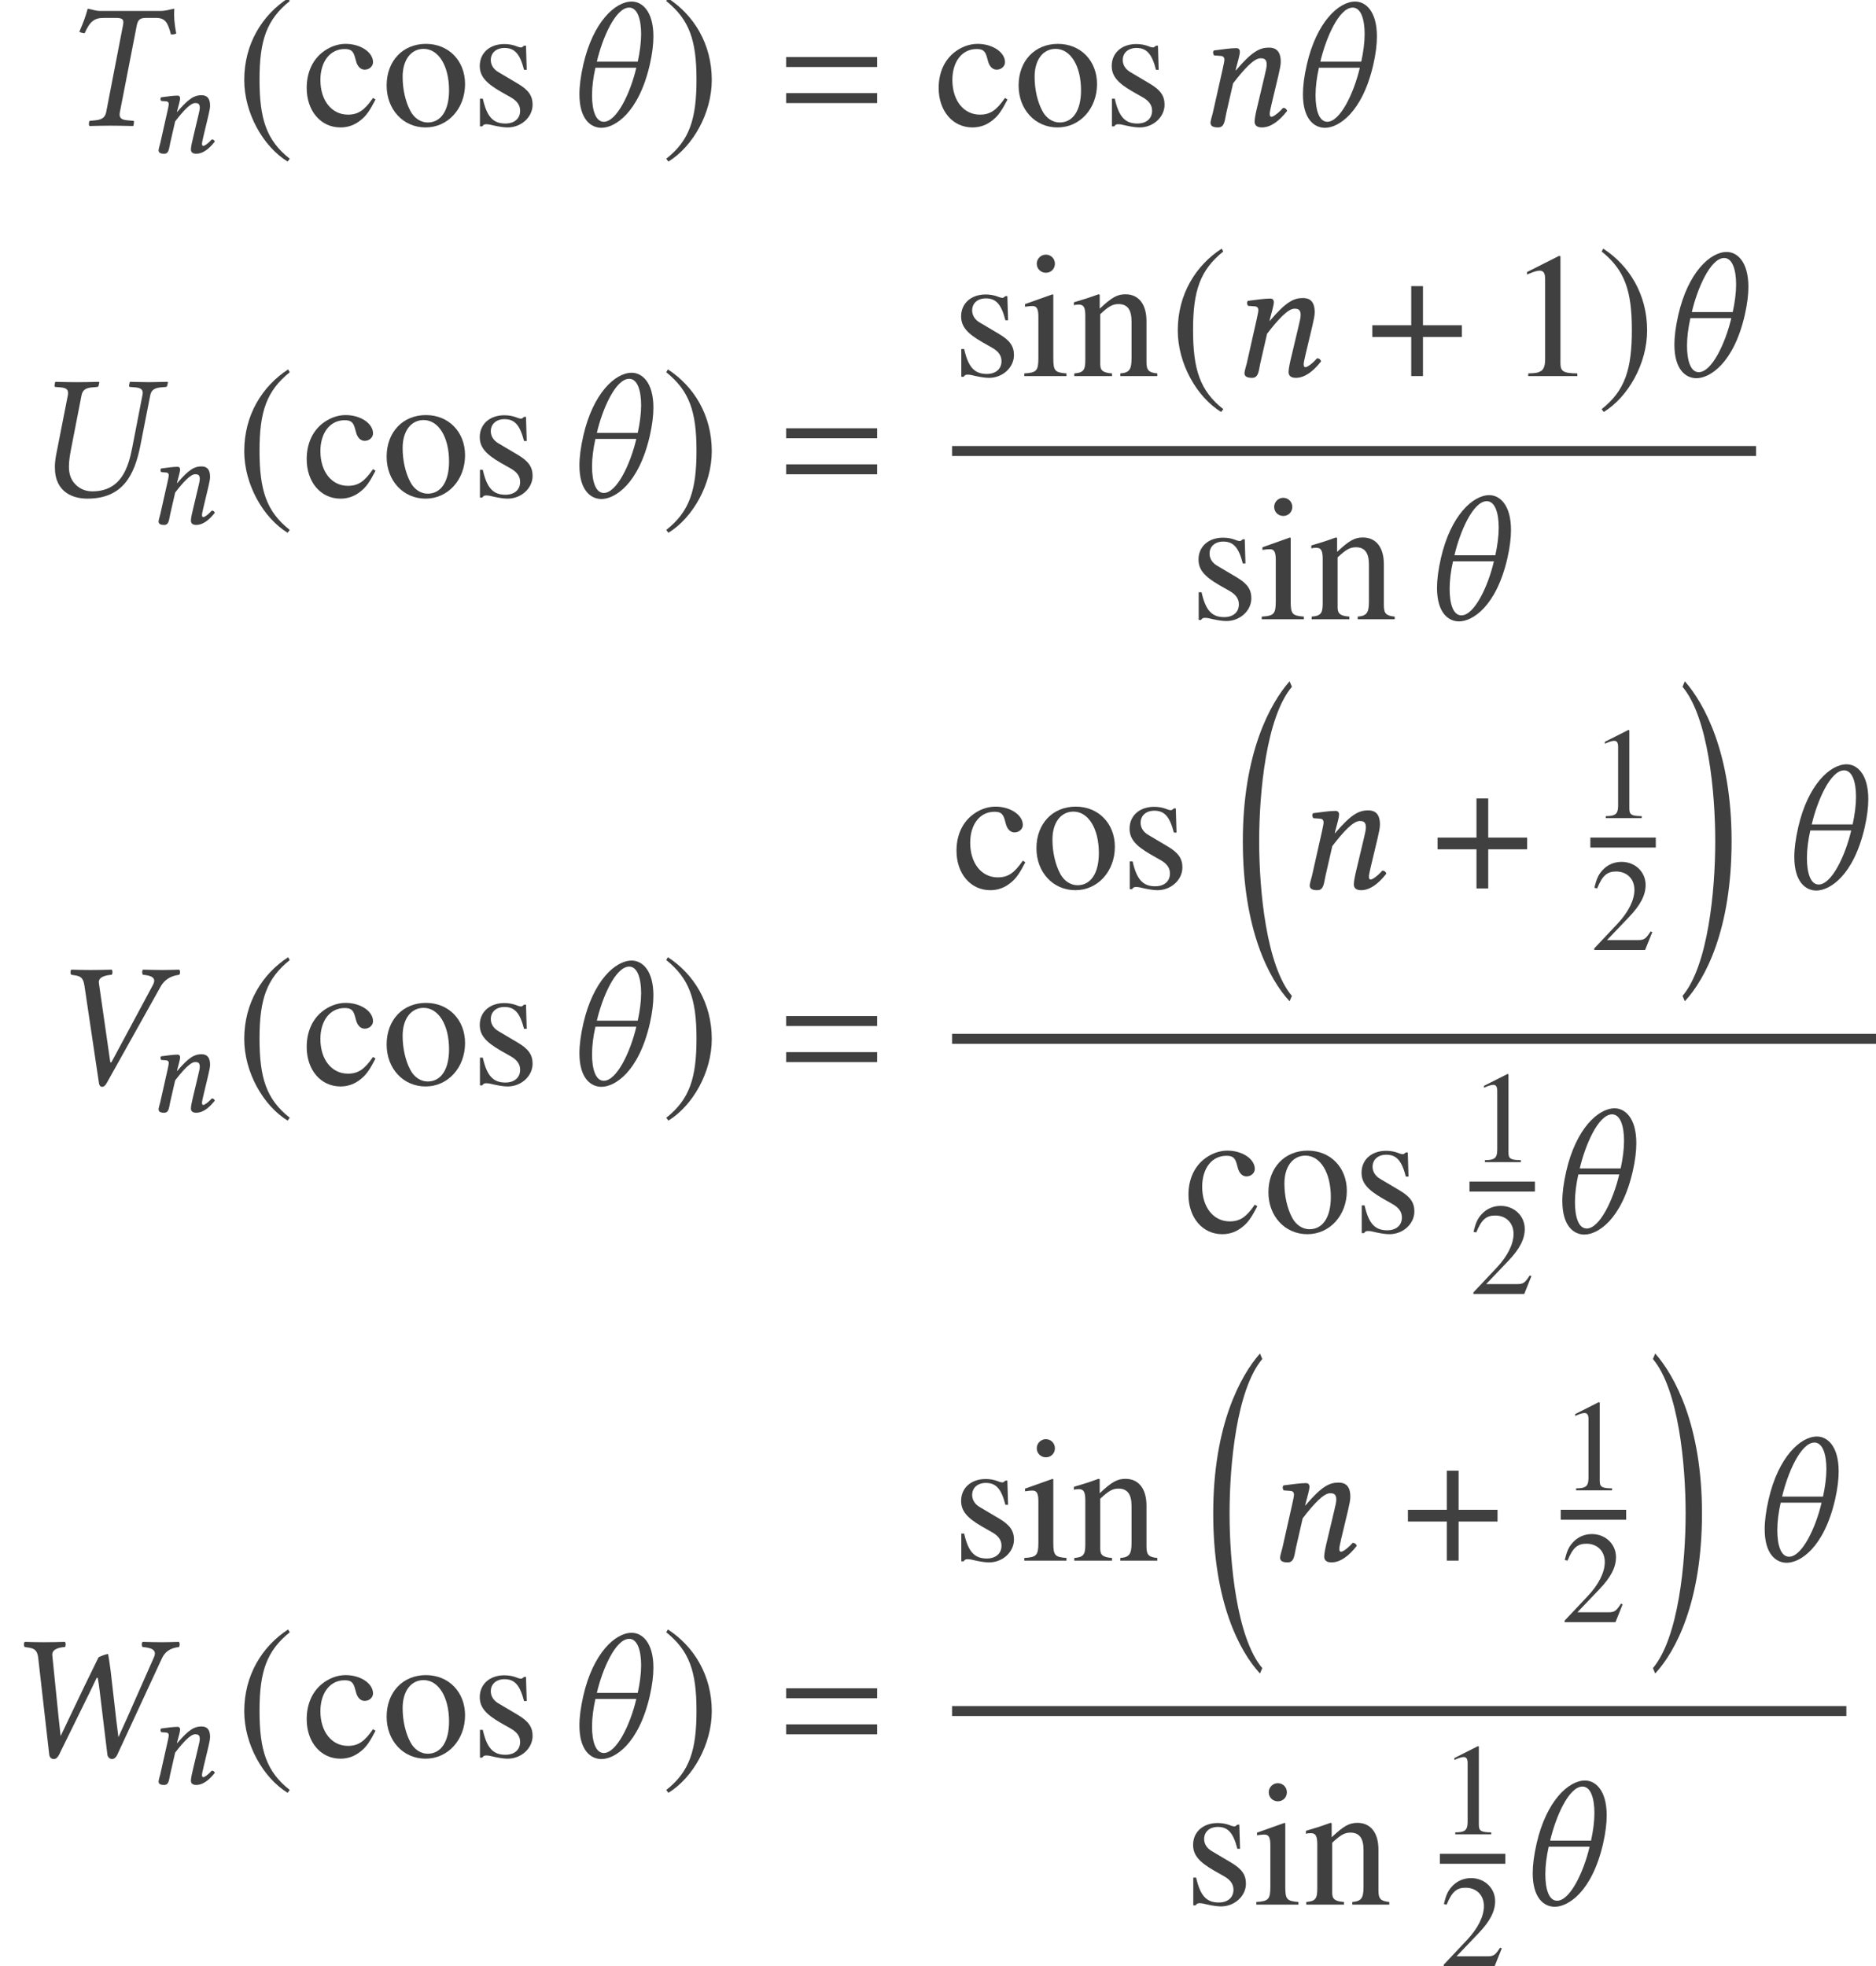 <?xml version='1.0' encoding='UTF-8'?>
<!-- This file was generated by dvisvgm 3.1.1 -->
<svg version='1.1' xmlns='http://www.w3.org/2000/svg' xmlns:xlink='http://www.w3.org/1999/xlink' width='125.691pt' height='131.738pt' viewBox='130.29 -172.236 125.691 131.738'>
<defs>
<path id='g5-16' d='M3.883 20.415C2.168 18.378 1.691 13.352 1.691 10.052S2.168 1.739 3.883-.298L3.728-.667C2.43 .81 .596 4.133 .596 10.052S2.358 19.295 3.728 20.772L3.883 20.415Z'/>
<path id='g5-17' d='M.357 20.415L.512 20.772C1.882 19.295 3.645 15.972 3.645 10.052S1.81 .81 .512-.667L.357-.298C2.072 1.739 2.549 6.753 2.549 10.052S2.072 18.378 .357 20.415Z'/>
<path id='g3-61' d='M6.575-3.93V-4.597H.476V-3.93H6.575ZM6.575-1.513V-2.18H.476V-1.513H6.575Z'/>
<path id='g20-49' d='M3.441 0V-.131C2.751-.14 2.612-.227 2.612-.646V-5.887L2.542-5.904L.97-5.11V-4.987C1.074-5.031 1.17-5.066 1.205-5.083C1.363-5.145 1.511-5.179 1.598-5.179C1.782-5.179 1.86-5.048 1.86-4.769V-.812C1.86-.524 1.791-.323 1.651-.245C1.52-.166 1.397-.14 1.031-.131V0H3.441Z'/>
<path id='g20-50' d='M4.149-1.197L4.035-1.24C3.712-.742 3.599-.664 3.206-.664H1.118L2.585-2.201C3.363-3.013 3.703-3.677 3.703-4.358C3.703-5.232 2.996-5.904 2.088-5.904C1.607-5.904 1.153-5.712 .83-5.363C.55-5.066 .419-4.786 .271-4.166L.454-4.123C.804-4.979 1.118-5.258 1.721-5.258C2.454-5.258 2.952-4.76 2.952-4.027C2.952-3.345 2.55-2.533 1.817-1.756L.262-.105V0H3.668L4.149-1.197Z'/>
<path id='g20-99' d='M3.599-1.284L3.476-1.363C3.057-.751 2.743-.542 2.245-.542C1.441-.542 .891-1.24 .891-2.245C.891-3.153 1.371-3.765 2.079-3.765C2.393-3.765 2.507-3.668 2.594-3.345L2.647-3.153C2.716-2.9 2.874-2.751 3.066-2.751C3.293-2.751 3.476-2.917 3.476-3.118C3.476-3.607 2.865-4.018 2.131-4.018C1.721-4.018 1.301-3.861 .952-3.572C.48-3.179 .218-2.577 .218-1.852C.218-.725 .908 .087 1.878 .087C2.253 .087 2.585-.035 2.882-.28C3.144-.489 3.319-.742 3.599-1.284Z'/>
<path id='g20-105' d='M2.21 0V-.131C1.633-.175 1.563-.262 1.563-.891V-3.992L1.529-4.018L.175-3.537V-3.406L.245-3.415C.349-3.433 .463-3.441 .542-3.441C.751-3.441 .83-3.302 .83-2.917V-.891C.83-.262 .742-.166 .14-.131V0H2.21ZM1.642-5.52C1.642-5.765 1.45-5.966 1.197-5.966C.952-5.966 .751-5.765 .751-5.52C.751-5.267 .952-5.075 1.197-5.075C1.45-5.075 1.642-5.267 1.642-5.52Z'/>
<path id='g20-110' d='M4.236 0V-.131C3.808-.175 3.703-.28 3.703-.707V-2.708C3.703-3.529 3.319-4.018 2.673-4.018C2.271-4.018 2-3.869 1.406-3.31V-4L1.345-4.018C.917-3.861 .62-3.765 .14-3.625V-3.476C.192-3.502 .28-3.511 .376-3.511C.62-3.511 .699-3.38 .699-2.952V-.786C.699-.288 .603-.166 .157-.131V0H2.009V-.131C1.563-.166 1.432-.271 1.432-.585V-3.04C1.852-3.433 2.044-3.537 2.332-3.537C2.76-3.537 2.97-3.267 2.97-2.69V-.865C2.97-.314 2.856-.166 2.419-.131V0H4.236Z'/>
<path id='g20-111' d='M4.105-2.044C4.105-3.188 3.302-4.018 2.184-4.018C1.048-4.018 .253-3.179 .253-1.974C.253-.795 1.066 .087 2.166 .087S4.105-.839 4.105-2.044ZM3.319-1.738C3.319-.751 2.926-.157 2.271-.157C1.93-.157 1.607-.367 1.424-.716C1.179-1.17 1.039-1.782 1.039-2.402C1.039-3.232 1.45-3.773 2.07-3.773C2.804-3.773 3.319-2.935 3.319-1.738Z'/>
<path id='g20-115' d='M3.04-1.031C3.04-1.467 2.839-1.756 2.306-2.07L1.363-2.629C1.118-2.769 .987-2.987 .987-3.223C.987-3.581 1.258-3.817 1.66-3.817C2.157-3.817 2.419-3.529 2.62-2.743H2.751L2.716-3.93H2.62L2.603-3.913C2.524-3.852 2.515-3.843 2.481-3.843C2.428-3.843 2.341-3.861 2.245-3.904C2.061-3.974 1.86-4.009 1.651-4.009C.935-4.009 .445-3.572 .445-2.935C.445-2.446 .725-2.105 1.467-1.677L1.974-1.389C2.28-1.214 2.428-1.004 2.428-.734C2.428-.349 2.149-.105 1.703-.105C1.101-.105 .795-.437 .594-1.328H.454V.035H.568C.629-.052 .664-.07 .769-.07C.865-.07 .961-.052 1.17 0C1.415 .052 1.633 .087 1.817 .087C2.481 .087 3.04-.419 3.04-1.031Z'/>
<path id='g8-184' d='M2.966-3.406H.357V-2.62H2.966V0H3.752V-2.62H6.36V-3.406H3.752V-6.027H2.966V-3.406Z'/>
<path id='g8-185' d='M3.514-8.54C1.787-7.42 .572-5.491 .572-3.061C.572-.846 1.834 1.394 3.478 2.406L3.621 2.215C2.049 .977 1.596-.465 1.596-3.097C1.596-5.741 2.084-7.111 3.621-8.349L3.514-8.54Z'/>
<path id='g8-186' d='M.453-8.54L.345-8.349C1.882-7.111 2.37-5.741 2.37-3.097C2.37-.465 1.918 .977 .345 2.215L.488 2.406C2.132 1.394 3.394-.846 3.394-3.061C3.394-5.491 2.18-7.42 .453-8.54Z'/>
<use id='g23-49' xlink:href='#g20-49' transform='scale(1.364)'/>
<use id='g23-99' xlink:href='#g20-99' transform='scale(1.364)'/>
<use id='g23-105' xlink:href='#g20-105' transform='scale(1.364)'/>
<use id='g23-110' xlink:href='#g20-110' transform='scale(1.364)'/>
<use id='g23-111' xlink:href='#g20-111' transform='scale(1.364)'/>
<use id='g23-115' xlink:href='#g20-115' transform='scale(1.364)'/>
<use id='g15-41' xlink:href='#g11-41' transform='scale(1.364)'/>
<use id='g15-42' xlink:href='#g11-42' transform='scale(1.364)'/>
<use id='g15-43' xlink:href='#g11-43' transform='scale(1.364)'/>
<use id='g15-44' xlink:href='#g11-44' transform='scale(1.364)'/>
<use id='g15-61' xlink:href='#g11-61' transform='scale(1.364)'/>
<use id='g15-92' xlink:href='#g11-92' transform='scale(1.364)'/>
<path id='g11-41' d='M2-5.634C1.773-5.634 1.59-5.712 1.38-5.747C1.266-5.319 1.162-5.066 .97-4.612C1.039-4.568 1.153-4.542 1.232-4.542C1.485-5.118 1.703-5.293 2.166-5.293H2.769C3.109-5.293 3.162-5.206 3.118-4.952L2.288-.664C2.236-.419 2.105-.297 1.747-.262L1.476-.236C1.441-.201 1.424-.061 1.459 .017C1.852 .009 2.166 0 2.507 0C2.839 0 3.232 .009 3.616 .017C3.642-.017 3.668-.192 3.642-.236L3.345-.262C3.005-.288 2.909-.402 2.961-.664L3.791-4.926C3.852-5.223 3.965-5.293 4.262-5.293H4.734C5.188-5.293 5.319-5.066 5.468-4.481C5.555-4.481 5.625-4.481 5.73-4.524C5.634-5.022 5.607-5.398 5.634-5.747C5.345-5.695 5.232-5.634 4.917-5.634H2Z'/>
<path id='g11-42' d='M2.673 .087C4.393 .087 4.996-1.022 5.293-2.577L5.765-4.979C5.808-5.223 5.948-5.354 6.306-5.38L6.525-5.398C6.568-5.398 6.594-5.424 6.603-5.468L6.638-5.634L6.621-5.651C6.228-5.642 5.887-5.634 5.695-5.634S5.171-5.642 4.778-5.651L4.76-5.634L4.725-5.468C4.717-5.424 4.751-5.398 4.778-5.398L5.005-5.38C5.284-5.363 5.398-5.284 5.398-5.101C5.398-5.066 5.389-5.022 5.38-4.979L4.883-2.419C4.69-1.441 4.341-.271 2.917-.271C2.515-.271 2.21-.454 2.009-.707C1.825-.943 1.773-1.214 1.773-1.494S1.825-2.07 1.878-2.35L2.393-4.996C2.446-5.241 2.585-5.354 2.935-5.38L3.153-5.398C3.197-5.398 3.223-5.424 3.232-5.468L3.267-5.634L3.249-5.651C2.856-5.642 2.507-5.634 2.175-5.634S1.511-5.642 1.118-5.651L1.092-5.634L1.066-5.468C1.057-5.424 1.083-5.398 1.118-5.398L1.336-5.38C1.607-5.363 1.729-5.293 1.729-5.11C1.729-5.075 1.729-5.04 1.721-4.996L1.144-2.061C1.101-1.834 1.083-1.633 1.083-1.45C1.083-.192 2.018 .087 2.673 .087Z'/>
<path id='g11-43' d='M5.389-4.83C5.555-5.118 5.835-5.345 6.297-5.398C6.35-5.45 6.35-5.599 6.297-5.651C5.974-5.642 5.704-5.634 5.476-5.634S4.865-5.642 4.516-5.651C4.463-5.599 4.463-5.45 4.516-5.398C4.952-5.363 5.188-5.241 5.005-4.9L2.97-1.109C2.952-1.092 2.935-1.083 2.909-1.109L2.35-4.996C2.306-5.284 2.673-5.38 2.978-5.398C3.031-5.45 3.031-5.599 2.978-5.651C2.69-5.642 2.262-5.634 1.922-5.634C1.572-5.634 1.345-5.642 .996-5.651C.943-5.599 .943-5.45 .996-5.398C1.363-5.345 1.572-5.345 1.642-4.856L2.35-.096C2.367 .035 2.419 .105 2.507 .105S2.673 .035 2.743-.096L5.389-4.83Z'/>
<path id='g11-44' d='M1.878-4.856L2.419-.105C2.437 .026 2.524 .105 2.647 .105C2.751 .105 2.839 .017 2.9-.105L4.437-3.232C4.559-3.476 4.69-3.773 4.751-3.887C4.769-3.887 4.804-3.896 4.804-3.861C4.839-3.686 4.865-3.511 4.9-3.206L5.276-.105C5.293 .017 5.398 .105 5.503 .105S5.704 .017 5.756-.096L7.948-4.83C8.088-5.136 8.324-5.345 8.787-5.398C8.839-5.45 8.839-5.599 8.787-5.651C8.464-5.642 8.193-5.634 7.966-5.634S7.354-5.642 7.005-5.651C6.953-5.599 6.953-5.45 7.005-5.398C7.442-5.363 7.721-5.258 7.564-4.9L6.228-1.878L5.817-.97L5.712-1.808L5.433-4.245C5.398-4.542 5.328-4.961 5.31-5.057C5.162-5.04 4.979-4.961 4.839-4.891C4.324-3.843 3.887-2.943 3.389-1.887L2.978-1.022L2.882-1.904L2.568-4.996C2.542-5.284 2.882-5.38 3.188-5.398C3.24-5.45 3.24-5.599 3.188-5.651C2.9-5.642 2.481-5.634 2.14-5.634C1.791-5.634 1.563-5.642 1.214-5.651C1.162-5.599 1.162-5.45 1.214-5.398C1.581-5.345 1.825-5.345 1.878-4.856Z'/>
<path id='g11-61' d='M3.782-1.083L4.114-2.472C4.184-2.778 4.227-2.978 4.227-3.136C4.227-3.66 3.992-3.834 3.651-3.834C3.197-3.834 2.821-3.651 2.018-2.708L2.009-2.716L2.026-2.795C2.114-3.136 2.219-3.476 2.219-3.625C2.219-3.747 2.157-3.808 2.044-3.808C1.764-3.808 1.354-3.747 .943-3.695C.882-3.625 .9-3.529 .952-3.45L1.301-3.424C1.406-3.415 1.459-3.337 1.459-3.249C1.459-3.171 1.432-3.048 1.38-2.804L.891-.629C.847-.454 .777-.236 .777-.148C.777 0 .873 .087 1.153 .087C1.485 .087 1.476-.297 1.555-.629L1.887-2.079C2.437-2.795 2.917-3.31 3.232-3.31C3.415-3.31 3.537-3.267 3.537-2.996C3.537-2.874 3.494-2.699 3.424-2.402L3.092-1.004C3.022-.725 2.943-.367 2.943-.201S3.04 .087 3.302 .087C3.721 .087 4.14-.21 4.542-.725C4.516-.804 4.463-.873 4.341-.873C4.114-.611 3.861-.437 3.773-.437C3.712-.437 3.686-.48 3.686-.585C3.686-.664 3.73-.856 3.782-1.083Z'/>
<path id='g11-92' d='M3.686-3.144H1.677C1.939-4.271 2.585-5.8 3.267-5.8C3.66-5.8 3.852-5.249 3.852-4.498C3.852-4.096 3.791-3.625 3.686-3.144ZM3.616-2.847C3.319-1.581 2.647-.192 2.018-.192C1.616-.192 1.441-.76 1.441-1.494C1.441-1.913 1.502-2.384 1.607-2.847H3.616ZM1.013-3.005C.882-2.428 .821-1.948 .821-1.546C.821-.314 1.38 .105 1.904 .105C2.55 .105 3.73-.611 4.28-3.005C4.402-3.546 4.455-4 4.455-4.385C4.455-5.642 3.887-6.097 3.389-6.097C2.585-6.097 1.494-5.101 1.013-3.005Z'/>
</defs>
<g id='page1'>
<g fill='#404040'>
<use x='134.283' y='-163.816' xlink:href='#g15-41'/>
<use x='140.138' y='-162.022' xlink:href='#g11-61'/>
<use x='146.082' y='-163.816' xlink:href='#g8-185'/>
<use x='150.541' y='-163.816' xlink:href='#g23-99'/>
<use x='155.849' y='-163.816' xlink:href='#g23-111'/>
<use x='161.827' y='-163.816' xlink:href='#g23-115'/>
<use x='167.991' y='-163.816' xlink:href='#g15-92'/>
<use x='174.585' y='-163.816' xlink:href='#g8-186'/>
<use x='182.484' y='-163.816' xlink:href='#g3-61'/>
<use x='192.883' y='-163.816' xlink:href='#g23-99'/>
<use x='198.191' y='-163.816' xlink:href='#g23-111'/>
<use x='204.168' y='-163.816' xlink:href='#g23-115'/>
<use x='210.333' y='-163.816' xlink:href='#g15-61'/>
<use x='216.466' y='-163.816' xlink:href='#g15-92'/>
<use x='132.49' y='-138.945' xlink:href='#g15-42'/>
<use x='140.138' y='-137.152' xlink:href='#g11-61'/>
<use x='146.082' y='-138.945' xlink:href='#g8-185'/>
<use x='150.541' y='-138.945' xlink:href='#g23-99'/>
<use x='155.849' y='-138.945' xlink:href='#g23-111'/>
<use x='161.827' y='-138.945' xlink:href='#g23-115'/>
<use x='167.991' y='-138.945' xlink:href='#g15-92'/>
<use x='174.585' y='-138.945' xlink:href='#g8-186'/>
<use x='182.484' y='-138.945' xlink:href='#g3-61'/>
<use x='194.078' y='-147.038' xlink:href='#g23-115'/>
<use x='198.729' y='-147.038' xlink:href='#g23-105'/>
<use x='202.052' y='-147.038' xlink:href='#g23-110'/>
<use x='208.628' y='-147.038' xlink:href='#g8-185'/>
<use x='212.609' y='-147.038' xlink:href='#g15-61'/>
<use x='221.876' y='-147.038' xlink:href='#g8-184'/>
<use x='231.276' y='-147.038' xlink:href='#g23-49'/>
<use x='237.253' y='-147.038' xlink:href='#g8-186'/>
<use x='241.354' y='-147.038' xlink:href='#g15-92'/>
</g>
<rect x='194.078' y='-142.352' height='.669' width='53.869' fill='#404040'/>
<g fill='#404040'>
<use x='209.983' y='-130.744' xlink:href='#g23-115'/>
<use x='214.634' y='-130.744' xlink:href='#g23-105'/>
<use x='217.957' y='-130.744' xlink:href='#g23-110'/>
<use x='225.449' y='-130.744' xlink:href='#g15-92'/>
<use x='133.71' y='-99.561' xlink:href='#g15-43'/>
<use x='140.138' y='-97.767' xlink:href='#g11-61'/>
<use x='146.082' y='-99.561' xlink:href='#g8-185'/>
<use x='150.541' y='-99.561' xlink:href='#g23-99'/>
<use x='155.849' y='-99.561' xlink:href='#g23-111'/>
<use x='161.827' y='-99.561' xlink:href='#g23-115'/>
<use x='167.991' y='-99.561' xlink:href='#g15-92'/>
<use x='174.585' y='-99.561' xlink:href='#g8-186'/>
<use x='182.484' y='-99.561' xlink:href='#g3-61'/>
<use x='194.078' y='-112.711' xlink:href='#g23-99'/>
<use x='199.386' y='-112.711' xlink:href='#g23-111'/>
<use x='205.364' y='-112.711' xlink:href='#g23-115'/>
<use x='212.963' y='-125.922' xlink:href='#g5-16'/>
<use x='216.98' y='-112.711' xlink:href='#g15-61'/>
<use x='226.248' y='-112.711' xlink:href='#g8-184'/>
<use x='236.843' y='-117.422' xlink:href='#g20-49'/>
</g>
<rect x='236.843' y='-116.118' height='.669' width='4.384' fill='#404040'/>
<g fill='#404040'>
<use x='236.843' y='-108.587' xlink:href='#g20-50'/>
<use x='242.661' y='-125.922' xlink:href='#g5-17'/>
<use x='249.388' y='-112.711' xlink:href='#g15-92'/>
</g>
<rect x='194.078' y='-102.968' height='.669' width='61.903' fill='#404040'/>
<g fill='#404040'>
<use x='209.62' y='-89.662' xlink:href='#g23-99'/>
<use x='214.928' y='-89.662' xlink:href='#g23-111'/>
<use x='220.906' y='-89.662' xlink:href='#g23-115'/>
<use x='228.745' y='-94.372' xlink:href='#g20-49'/>
</g>
<rect x='228.745' y='-93.069' height='.669' width='4.384' fill='#404040'/>
<g fill='#404040'>
<use x='228.745' y='-85.537' xlink:href='#g20-50'/>
<use x='233.846' y='-89.662' xlink:href='#g15-92'/>
<use x='130.29' y='-54.521' xlink:href='#g15-44'/>
<use x='140.138' y='-52.728' xlink:href='#g11-61'/>
<use x='146.082' y='-54.521' xlink:href='#g8-185'/>
<use x='150.541' y='-54.521' xlink:href='#g23-99'/>
<use x='155.849' y='-54.521' xlink:href='#g23-111'/>
<use x='161.827' y='-54.521' xlink:href='#g23-115'/>
<use x='167.991' y='-54.521' xlink:href='#g15-92'/>
<use x='174.585' y='-54.521' xlink:href='#g8-186'/>
<use x='182.484' y='-54.521' xlink:href='#g3-61'/>
<use x='194.078' y='-67.672' xlink:href='#g23-115'/>
<use x='198.729' y='-67.672' xlink:href='#g23-105'/>
<use x='202.052' y='-67.672' xlink:href='#g23-110'/>
<use x='210.979' y='-80.883' xlink:href='#g5-16'/>
<use x='214.996' y='-67.672' xlink:href='#g15-61'/>
<use x='224.263' y='-67.672' xlink:href='#g8-184'/>
<use x='234.858' y='-72.382' xlink:href='#g20-49'/>
</g>
<rect x='234.858' y='-71.079' height='.669' width='4.384' fill='#404040'/>
<g fill='#404040'>
<use x='234.858' y='-63.548' xlink:href='#g20-50'/>
<use x='240.677' y='-80.883' xlink:href='#g5-17'/>
<use x='247.403' y='-67.672' xlink:href='#g15-92'/>
</g>
<rect x='194.078' y='-57.929' height='.669' width='59.918' fill='#404040'/>
<g fill='#404040'>
<use x='209.62' y='-44.623' xlink:href='#g23-115'/>
<use x='214.271' y='-44.623' xlink:href='#g23-105'/>
<use x='217.594' y='-44.623' xlink:href='#g23-110'/>
<use x='226.76' y='-49.333' xlink:href='#g20-49'/>
</g>
<rect x='226.76' y='-48.03' height='.669' width='4.384' fill='#404040'/>
<g fill='#404040'>
<use x='226.76' y='-40.498' xlink:href='#g20-50'/>
<use x='231.861' y='-44.623' xlink:href='#g15-92'/>
</g>
</g>
</svg>